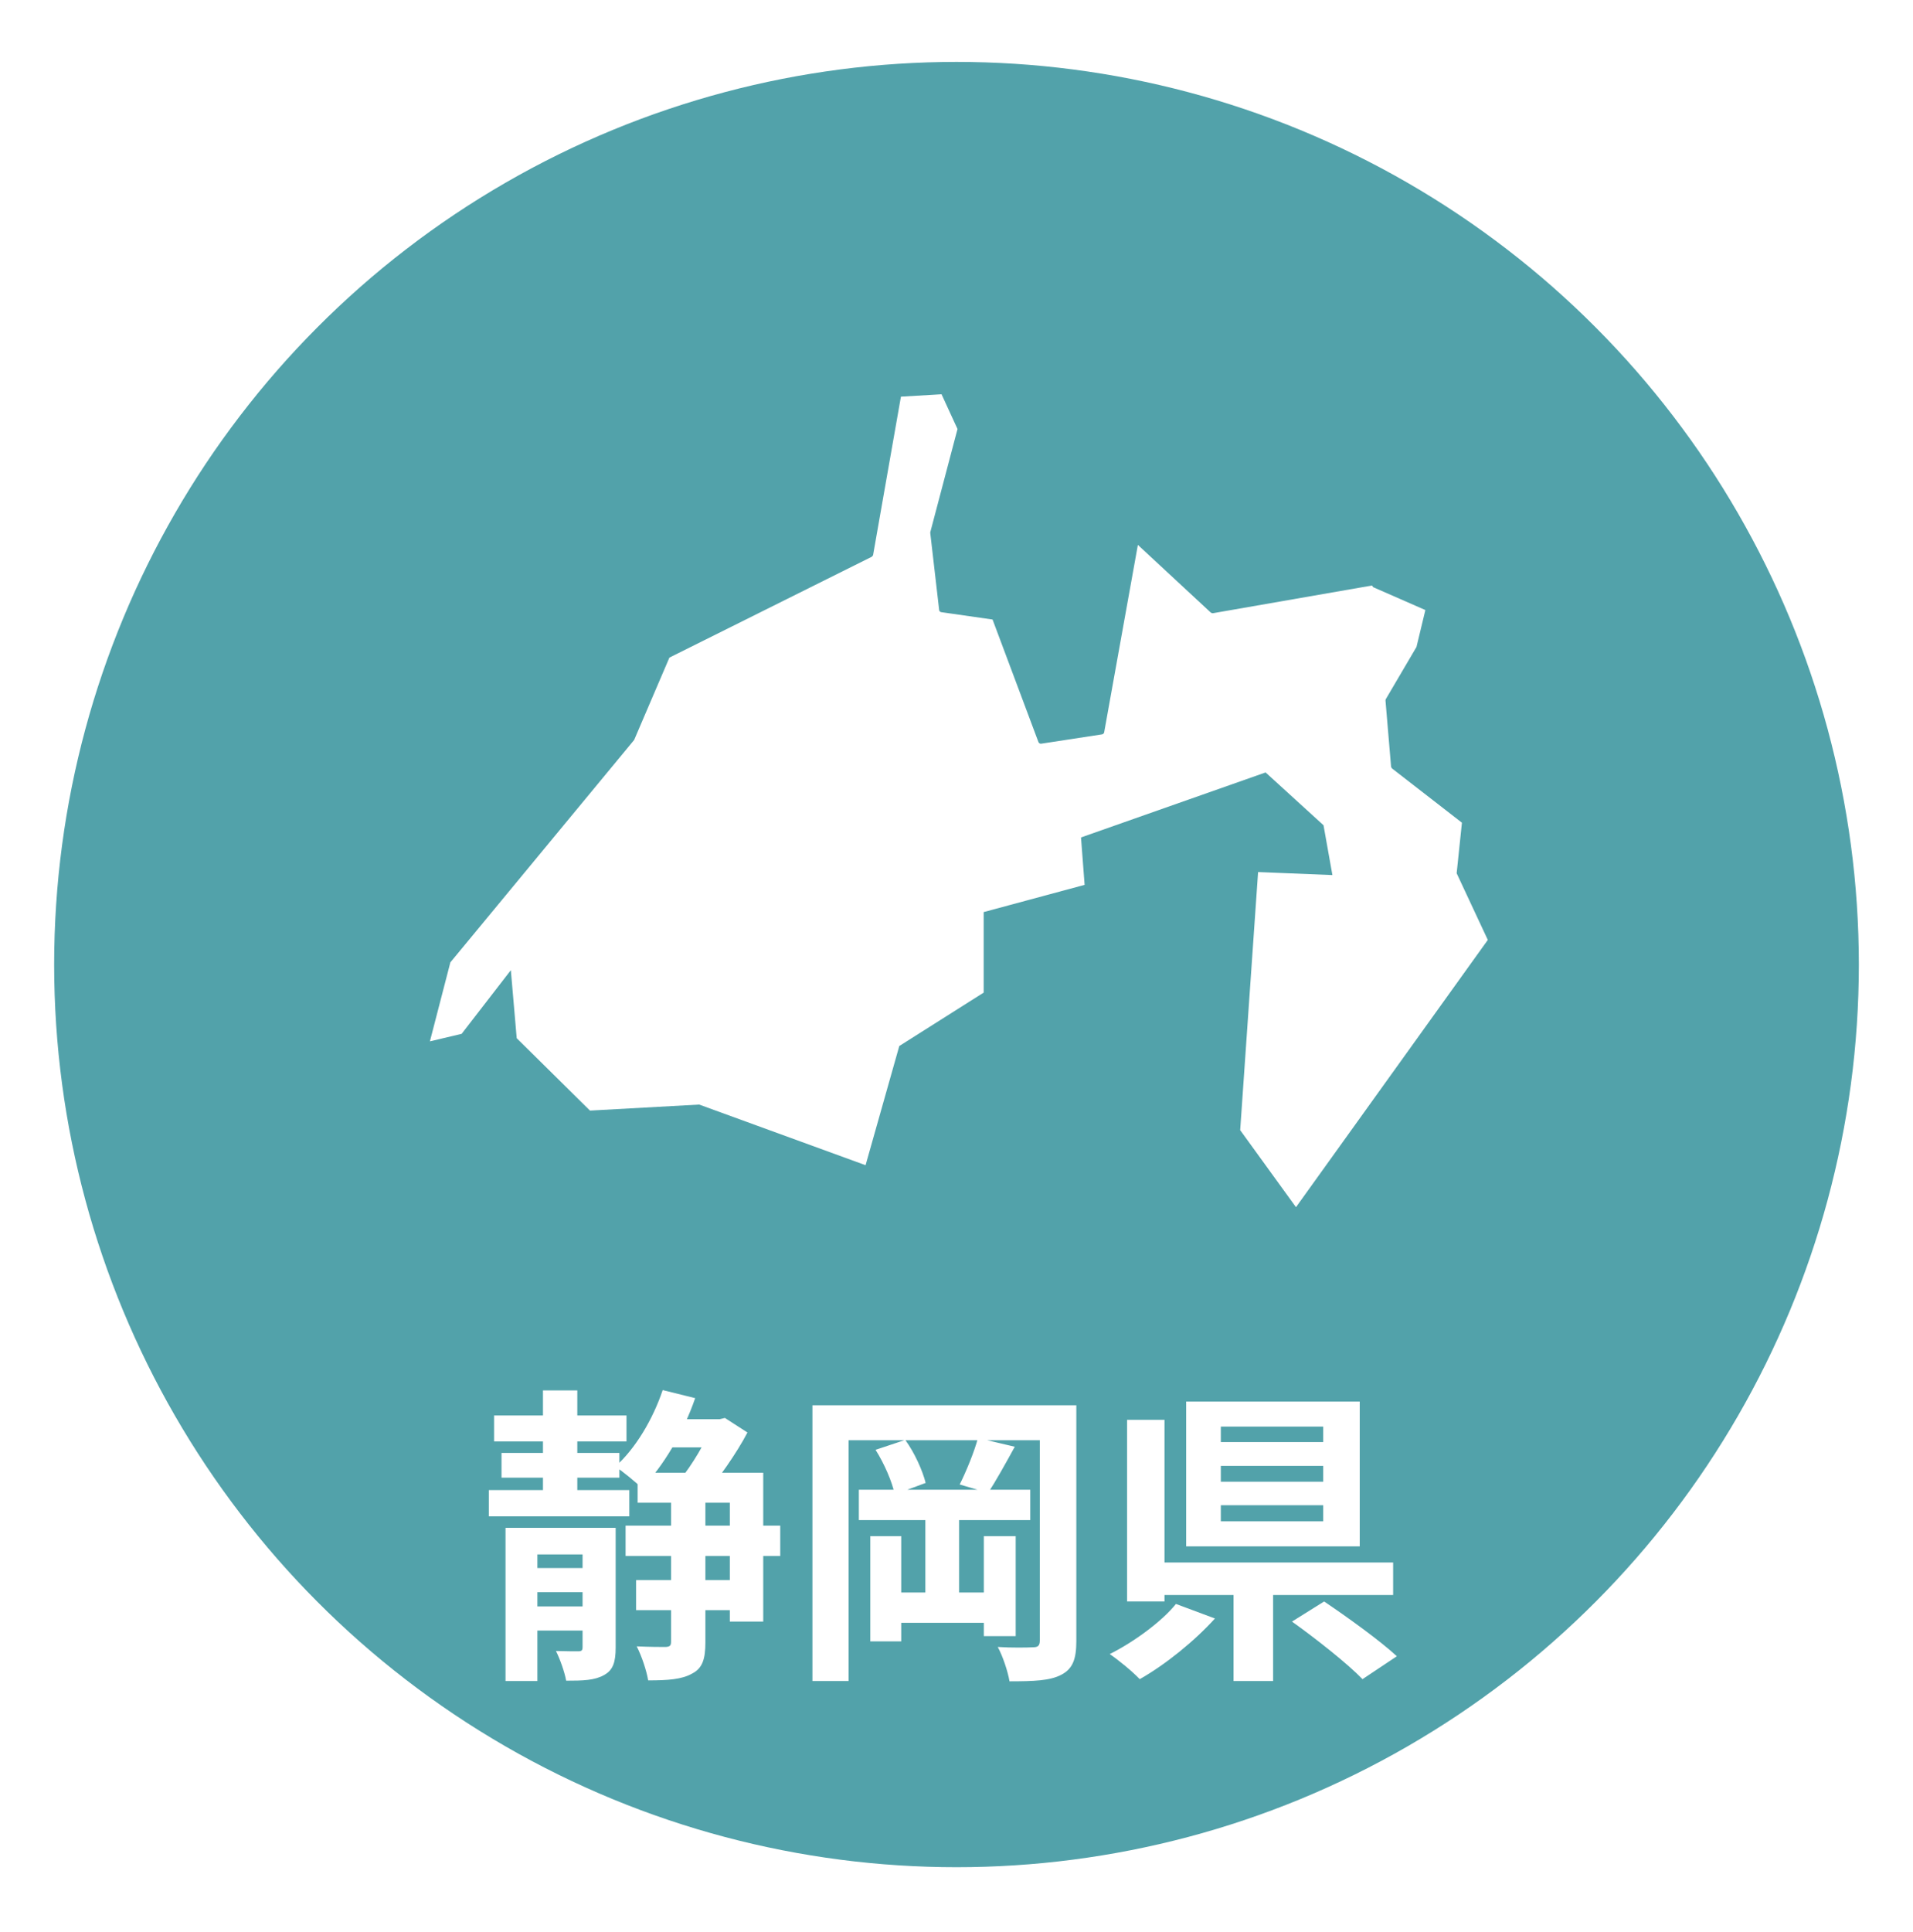 <svg width="106" height="107" viewBox="0 0 106 107" fill="none" xmlns="http://www.w3.org/2000/svg">
<g filter="url(#filter0_d_1179_25178)">
<circle cx="53" cy="52" r="48.571" fill="#52A2AA" stroke="#52A2AA" stroke-width="2.857"/>
<path d="M27.377 76.977H34.714V78.417H27.377V76.977ZM36.703 77.183H39.909V78.743H36.703V77.183ZM35.246 86.097H40.903V87.76H35.246V86.097ZM27.789 79.051H34.32V80.423H27.789V79.051ZM27.086 81.109H34.869V82.566H27.086V81.109ZM34.663 83.08H43.234V84.76H34.663V83.08ZM29.023 85.428H33.103V86.766H29.023V85.428ZM29.023 87.554H33.103V88.891H29.023V87.554ZM30.086 75.588H31.989V81.897H30.086V75.588ZM28.011 83.2H32.966V84.674H29.777V91.686H28.011V83.2ZM32.28 83.2H34.114V89.834C34.114 90.623 33.977 91.086 33.463 91.36C32.949 91.651 32.297 91.668 31.371 91.668C31.286 91.189 31.029 90.469 30.806 90.023C31.337 90.04 31.886 90.04 32.04 90.04C32.229 90.04 32.28 89.989 32.28 89.8V83.2ZM35.331 80.148H42.291V88.394H40.44V81.811H35.331V80.148ZM37.183 81.023H39.086V89.543C39.086 90.451 38.931 90.983 38.349 91.274C37.783 91.6 36.994 91.651 35.914 91.651C35.829 91.12 35.554 90.297 35.28 89.766C35.983 89.8 36.669 89.8 36.891 89.8C37.114 89.783 37.183 89.731 37.183 89.508V81.023ZM36.72 75.571L38.52 76.017C37.869 77.92 36.737 79.806 35.571 81.006C35.246 80.68 34.509 80.08 34.097 79.806C35.211 78.811 36.171 77.2 36.72 75.571ZM39.463 77.183H39.874L40.166 77.114L41.417 77.92C40.817 79.069 39.789 80.526 38.983 81.451C38.64 81.177 38.04 80.8 37.646 80.577C38.349 79.737 39.137 78.383 39.463 77.526V77.183ZM45.017 76.411H58.474V78.349H47.023V91.686H45.017V76.411ZM57.617 76.411H59.64V89.474C59.64 90.486 59.434 91.017 58.8 91.343C58.183 91.668 57.291 91.703 55.937 91.703C55.851 91.171 55.56 90.297 55.286 89.8C56.074 89.851 56.966 89.834 57.24 89.817C57.514 89.817 57.617 89.731 57.617 89.44V76.411ZM47.589 81.091H57.086V82.771H47.589V81.091ZM49.114 86.783H55.354V88.463H49.114V86.783ZM51.274 82.514H53.143V87.623H51.274V82.514ZM48.223 83.663H49.937V89.491H48.223V83.663ZM54.514 83.663H56.28V89.2H54.514V83.663ZM48.514 78.88L50.16 78.331C50.674 79.034 51.12 80.028 51.291 80.714L49.577 81.349C49.44 80.663 48.994 79.634 48.514 78.88ZM54.189 78.228L56.229 78.709C55.714 79.651 55.166 80.629 54.754 81.263L53.177 80.8C53.537 80.08 53.983 79 54.189 78.228ZM67.646 79.771V80.646H73.32V79.771H67.646ZM67.646 81.948V82.84H73.32V81.948H67.646ZM67.646 77.594V78.451H73.32V77.594H67.646ZM65.726 76.206H75.343V84.228H65.726V76.206ZM71.589 88.394L73.371 87.28C74.64 88.137 76.457 89.44 77.4 90.314L75.497 91.583C74.674 90.726 72.909 89.337 71.589 88.394ZM68.349 85.891H70.543V91.686H68.349V85.891ZM63.651 85.12H77.194V86.92H63.651V85.12ZM62.451 77.217H64.526V87.28H62.451V77.217ZM65.16 87.417L67.32 88.223C66.189 89.474 64.577 90.777 63.154 91.583C62.726 91.137 61.971 90.52 61.491 90.194C62.863 89.508 64.406 88.36 65.16 87.417Z" fill="white"/>
<path fill-rule="evenodd" clip-rule="evenodd" d="M52.163 20.393L53.056 22.335L51.547 28.053C51.547 28.053 51.547 28.087 51.547 28.104L52.038 32.355C52.038 32.422 52.097 32.472 52.155 32.48L54.998 32.888L57.54 39.674C57.565 39.74 57.632 39.774 57.69 39.766L61.066 39.249C61.125 39.24 61.175 39.19 61.183 39.132L63.05 28.754L67.093 32.505C67.093 32.505 67.168 32.547 67.21 32.538L76.021 31.004L76.088 31.096L78.98 32.363L78.488 34.406L76.788 37.298C76.788 37.298 76.763 37.356 76.771 37.381L77.08 41.041C77.08 41.041 77.105 41.116 77.138 41.141L81.006 44.142L80.714 46.943L82.44 50.636L71.811 65.44L68.719 61.172L69.711 46.876L73.829 47.043L73.337 44.284L70.127 41.358L59.899 44.959L60.099 47.585L54.506 49.093V53.553L49.83 56.512L47.962 63.114L38.743 59.755L32.691 60.089L28.631 56.079L28.306 52.311L25.58 55.837L23.821 56.254L24.955 51.878L35.133 39.565C35.133 39.565 35.15 39.54 35.15 39.532L37.092 34.997L48.304 29.412C48.304 29.412 48.371 29.354 48.379 29.312L49.921 20.543L52.172 20.41L52.163 20.393Z" fill="white"/>
</g>
<defs>
<filter id="filter0_d_1179_25178" x="0.143" y="0.571" width="105.714" height="105.714" filterUnits="userSpaceOnUse" color-interpolation-filters="sRGB">
<feFlood flood-opacity="0" result="BackgroundImageFix"/>
<feColorMatrix in="SourceAlpha" type="matrix" values="0 0 0 0 0 0 0 0 0 0 0 0 0 0 0 0 0 0 127 0" result="hardAlpha"/>
<feOffset dy="1.429"/>
<feGaussianBlur stdDeviation="1.429"/>
<feComposite in2="hardAlpha" operator="out"/>
<feColorMatrix type="matrix" values="0 0 0 0 0.2 0 0 0 0 0.2 0 0 0 0 0.2 0 0 0 0.12 0"/>
<feBlend mode="normal" in2="BackgroundImageFix" result="effect1_dropShadow_1179_25178"/>
<feBlend mode="normal" in="SourceGraphic" in2="effect1_dropShadow_1179_25178" result="shape"/>
</filter>
</defs>
</svg>
